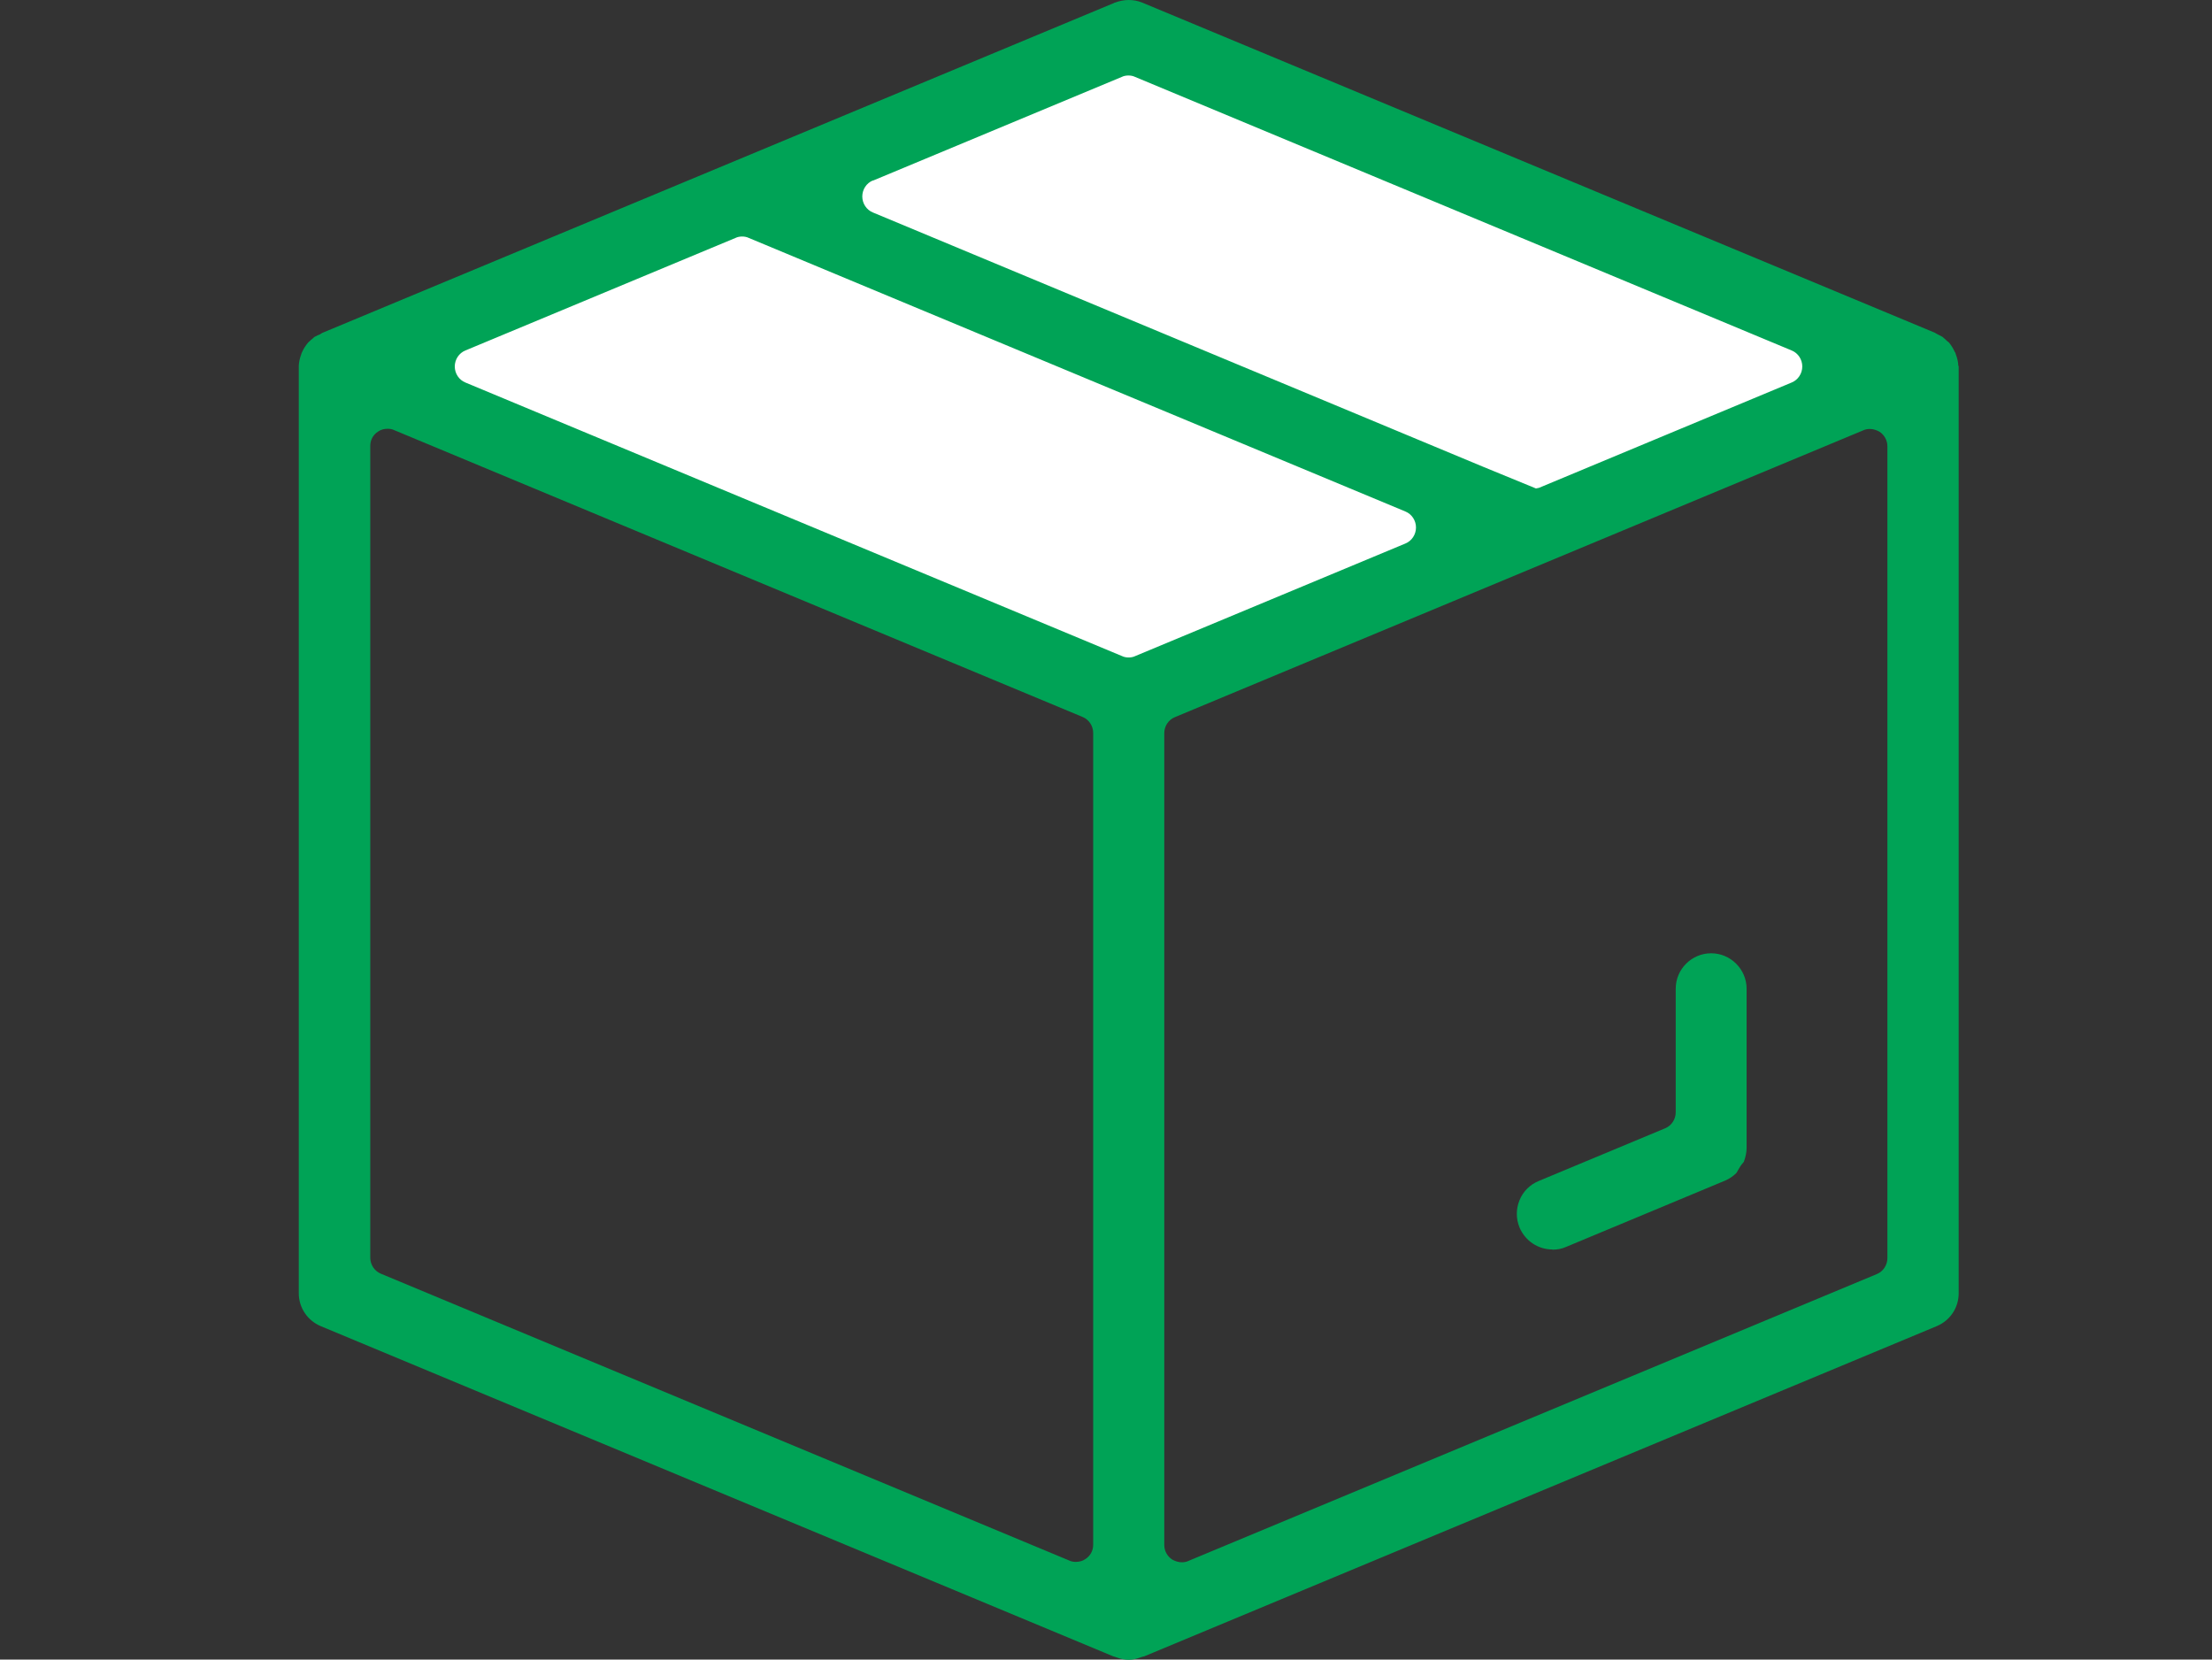 <?xml version="1.0" encoding="UTF-8"?>
<svg id="Capa_1" data-name="Capa 1" xmlns="http://www.w3.org/2000/svg" viewBox="0 0 110.46 82.87">
  <rect x="0" y="0" width="110.46" height="82.87" fill="#333333" stroke="none"/>
  <defs>
    <style>
      .cls-1 {
        fill: #fff;
      }

      .cls-2 {
        fill: #00a356;
      }
    </style>
  </defs>
  <polygon class="cls-1" points="37.98 10.29 74.24 26.65 56.52 34.54 17.86 18.77 37.98 10.29"/>
  <polygon class="cls-1" points="57.99 1.47 94.25 17.82 76.53 25.71 37.86 9.94 57.99 1.47"/>
  <g>
    <path class="cls-2" d="M77.52,62.39c-.71,0-1.36-.43-1.64-1.1-.18-.44-.18-.92,0-1.36s.52-.78.96-.96l6.31-2.63c.32-.13.53-.45.53-.8v-6.17c0-.98.8-1.77,1.77-1.77s1.77.8,1.77,1.77v7.94c0,.23-.05.46-.13.68-.02.05-.06.09-.09.12-.04.06-.09.11-.12.17s-.08.12-.11.19c-.02.04-.04.07-.06.1-.16.16-.35.29-.56.38l-7.94,3.31c-.22.1-.45.14-.69.14h0Z"/>
    <path class="cls-2" d="M97.79,18.27c0-.17-.04-.36-.13-.6,0-.03-.02-.07-.04-.09-.09-.19-.18-.34-.3-.48-.03-.03-.06-.05-.1-.08l-.06-.06c-.07-.06-.12-.11-.16-.14-.05-.03-.1-.05-.15-.08l-.1-.05c-.06-.03-.1-.06-.14-.08L57.04.13c-.22-.09-.45-.13-.68-.13s-.47.05-.68.13c-.02,0-.03,0-.05.02L16.1,16.62s-.09.05-.13.08l-.1.04c-.06.03-.1.05-.16.08-.05.03-.1.1-.18.15l-.05.05s-.06.05-.09.08c-.11.13-.22.29-.3.47-.02.03-.03.07-.05.13-.08.21-.11.4-.12.56v46.32c0,.71.43,1.36,1.1,1.64l39.58,16.49s.1.02.16.05c.24.09.43.12.61.12s.37-.04.61-.13c.06-.02.11-.04.15-.04l39.58-16.49c.67-.28,1.1-.92,1.1-1.64V18.27h-.02ZM43.59,9.02l12.43-5.18c.1-.05.22-.07.33-.07s.23.02.33.07l32.79,13.66c.32.13.53.45.53.8s-.21.67-.53.8l-12.62,5.26s-.1.02-.15.03l-2.68-1.1-30.43-12.68c-.32-.13-.53-.45-.53-.8s.21-.67.53-.8h0ZM54.59,77.13c0,.3-.14.56-.39.72-.14.1-.31.14-.48.14-.11,0-.23-.02-.33-.07l-34.37-14.32c-.32-.13-.53-.45-.53-.8V22.27c0-.3.14-.56.39-.72.14-.1.31-.14.48-.14.11,0,.23.02.33.07l34.37,14.32c.32.13.53.45.53.8,0,0,0,40.54,0,40.54ZM56.69,32.76c-.1.05-.22.07-.33.07s-.23-.02-.33-.07l-32.79-13.66c-.32-.13-.53-.45-.53-.8s.21-.67.53-.8l13.49-5.62c.1-.05.22-.07.33-.07s.23.02.33.07l32.79,13.66c.32.13.53.45.53.8s-.21.67-.53.8l-13.49,5.62ZM94.25,62.82c0,.35-.21.67-.53.8l-34.37,14.32c-.1.05-.22.07-.33.07-.17,0-.33-.05-.49-.14-.24-.16-.39-.43-.39-.72v-40.54c0-.35.21-.67.53-.8l34.37-14.32c.1-.05.22-.07.33-.07.17,0,.33.05.49.14.24.16.39.43.39.72,0,0,0,40.54,0,40.54Z"/>
  </g>
</svg>